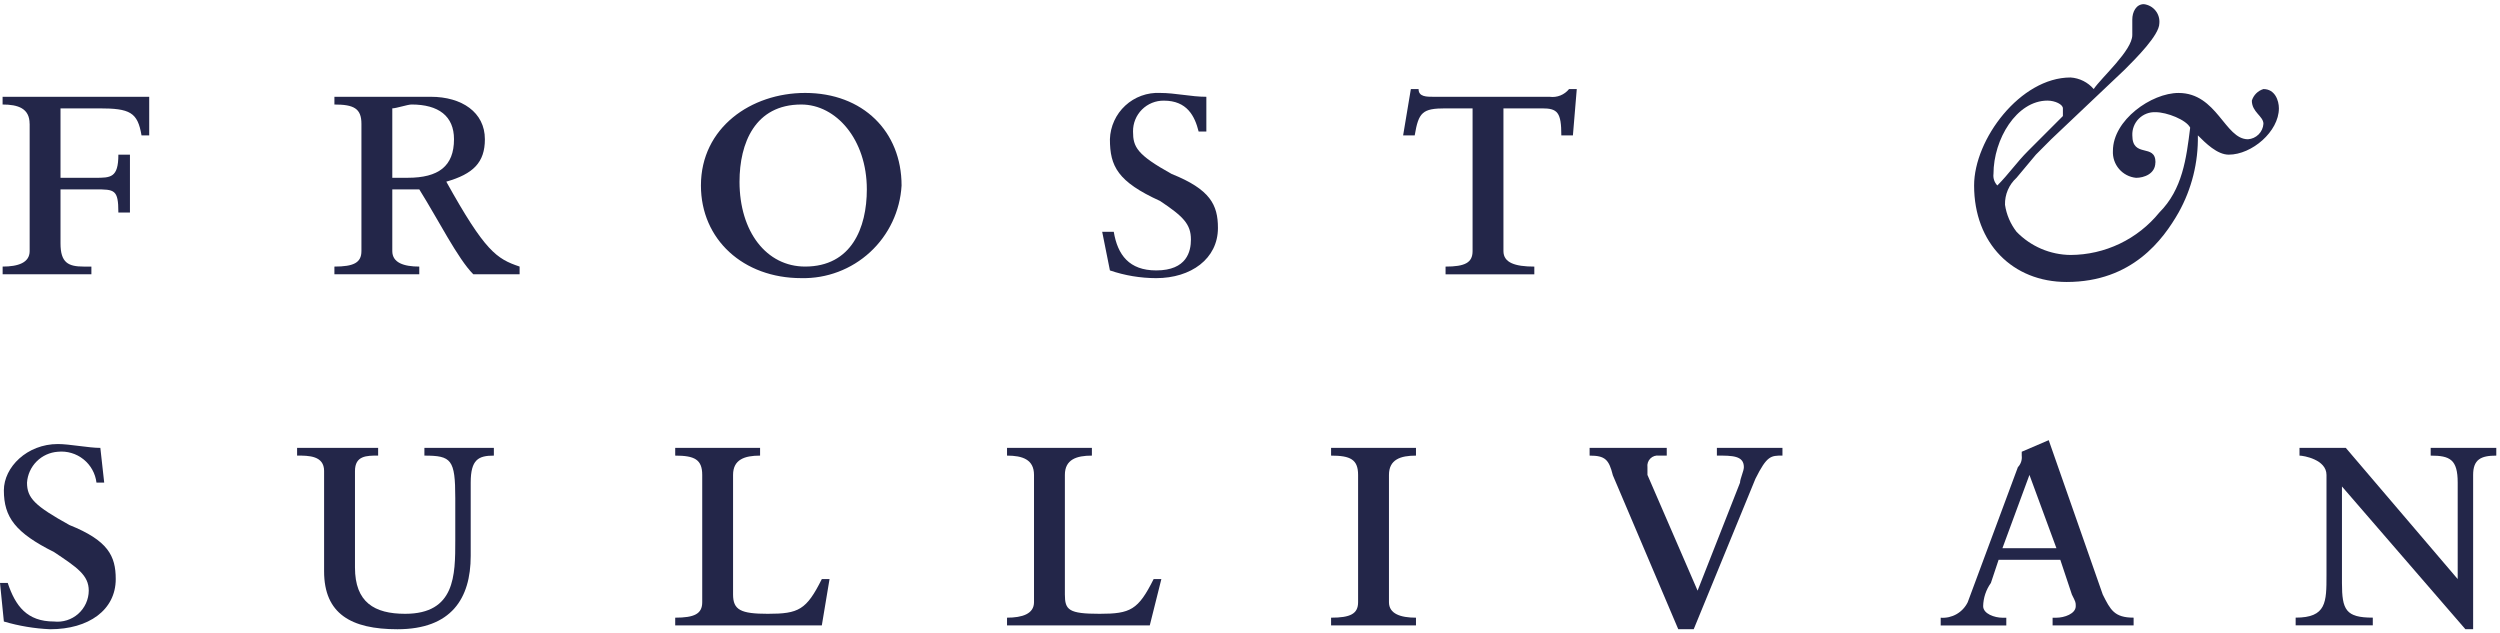 <svg width="521" height="132" viewBox="0 0 521 132" fill="none" xmlns="http://www.w3.org/2000/svg">
<path fill-rule="evenodd" clip-rule="evenodd" d="M6.171 25.801C6.171 22.578 3.758 21.781 0.541 21.781V20.171H31.095V28.214H29.492C28.689 23.388 27.079 22.584 20.646 22.584H12.611V37.054H19.842C23.065 37.054 24.668 37.054 24.668 32.237H27.081V44.294H24.668C24.668 39.468 23.865 39.468 19.842 39.468H12.611V50.727C12.611 54.748 14.221 55.554 17.438 55.554H19.047V57.161H0.55V55.554C3.773 55.554 6.18 54.75 6.18 52.331V25.801H6.171Z" fill="#232649"/>
<path fill-rule="evenodd" clip-rule="evenodd" d="M81.754 37.052V22.582C82.557 22.582 84.964 21.779 85.768 21.779C91.398 21.779 94.614 24.192 94.614 29.016C94.614 34.639 91.391 37.05 84.964 37.05L81.754 37.052ZM75.32 52.333C75.32 54.746 73.711 55.556 69.69 55.556V57.163H87.377V55.556C84.154 55.556 81.754 54.752 81.754 52.333V39.465H87.377C91.398 45.899 95.42 53.942 98.637 57.159H108.287V55.551C103.461 53.942 101.05 52.328 93.007 37.858C98.637 36.249 101.05 33.844 101.05 29.018C101.05 23.388 96.224 20.171 89.79 20.171H69.692V21.781C73.713 21.781 75.322 22.584 75.322 25.801V52.333H75.32Z" fill="#232649"/>
<path fill-rule="evenodd" clip-rule="evenodd" d="M154.117 37.858C154.117 29.824 157.34 21.781 166.984 21.781C174.215 21.781 180.648 29.018 180.648 39.468C180.648 47.511 177.425 55.552 167.788 55.552C159.745 55.552 154.115 48.314 154.115 37.858H154.117ZM146.074 38.662C146.074 49.922 154.921 57.962 166.984 57.962C172.291 58.083 177.437 56.138 181.337 52.537C185.237 48.936 187.585 43.961 187.888 38.662C187.888 27.411 179.845 19.368 167.79 19.368C156.53 19.368 146.074 26.605 146.074 38.662Z" fill="#232649"/>
<path fill-rule="evenodd" clip-rule="evenodd" d="M229.697 48.312H232.11C232.914 53.138 235.334 56.355 240.951 56.355C247.384 56.355 248.188 52.335 248.188 49.922C248.188 46.698 246.578 45.095 241.754 41.879C232.914 37.858 231.307 34.641 231.307 29.018C231.348 27.695 231.653 26.393 232.203 25.189C232.753 23.985 233.537 22.903 234.509 22.005C235.481 21.106 236.623 20.411 237.867 19.958C239.11 19.505 240.432 19.305 241.754 19.368C244.977 19.368 248.188 20.171 251.404 20.171V27.409H249.795C248.991 24.185 247.382 20.975 242.558 20.975C241.71 20.963 240.868 21.121 240.082 21.44C239.295 21.759 238.581 22.232 237.982 22.832C237.382 23.432 236.908 24.146 236.589 24.932C236.27 25.718 236.112 26.56 236.124 27.409C236.124 30.632 236.928 32.235 244.167 36.249C252.21 39.472 253.818 42.682 253.818 47.508C253.818 53.942 248.188 57.965 240.951 57.965C237.669 57.96 234.411 57.416 231.307 56.355L229.697 48.312Z" fill="#232649"/>
<path fill-rule="evenodd" clip-rule="evenodd" d="M301.253 22.584C296.435 22.584 295.629 23.388 294.826 28.214H292.412L294.022 18.564H295.631C295.631 20.174 297.241 20.174 298.842 20.174H322.969C323.72 20.272 324.485 20.176 325.189 19.894C325.893 19.612 326.513 19.154 326.989 18.564H328.599L327.795 28.214H325.382C325.382 23.388 324.578 22.584 321.361 22.584H313.318V52.335C313.318 54.748 315.731 55.558 319.752 55.558V57.167H301.255V55.558C305.275 55.558 306.885 54.754 306.885 52.335V22.584H301.253Z" fill="#232649"/>
<path fill-rule="evenodd" clip-rule="evenodd" d="M426.685 20.966C428.295 20.966 429.908 21.77 429.908 22.576V24.185L422.678 31.422C420.258 33.836 418.657 36.24 416.244 38.653C415.939 38.336 415.708 37.955 415.569 37.538C415.43 37.12 415.386 36.677 415.441 36.24C415.441 29.009 420.258 20.966 426.694 20.966H426.685ZM449.203 33.834C449.203 29.813 444.376 33.03 444.376 28.204C444.349 27.563 444.456 26.923 444.689 26.325C444.922 25.727 445.276 25.184 445.73 24.731C446.184 24.277 446.726 23.923 447.324 23.69C447.922 23.457 448.562 23.35 449.203 23.377C451.609 23.377 455.636 24.987 456.433 26.601C455.636 33.034 454.833 39.461 450.006 44.288C447.77 47.039 444.95 49.259 441.752 50.789C438.553 52.319 435.055 53.12 431.509 53.134C429.406 53.115 427.328 52.678 425.396 51.85C423.463 51.021 421.714 49.817 420.25 48.308C418.977 46.669 418.148 44.73 417.843 42.678C417.814 41.621 418.014 40.571 418.429 39.599C418.845 38.627 419.466 37.757 420.25 37.048L424.279 32.23L427.489 29.007L442.769 14.531C445.182 12.118 450.006 7.294 450.006 4.88C450.101 3.923 449.817 2.966 449.214 2.215C448.612 1.465 447.739 0.98 446.783 0.866C445.174 0.866 444.37 2.474 444.37 4.077V7.3C444.37 10.523 437.936 16.147 436.327 18.56C435.724 17.856 434.986 17.28 434.158 16.866C433.329 16.451 432.425 16.207 431.501 16.147C421.053 16.147 411.403 29.014 411.403 38.658C411.403 50.721 419.446 58.764 430.697 58.764C444.37 58.764 450.804 49.917 454.02 44.288C456.758 39.378 458.143 33.83 458.034 28.21C459.644 29.82 462.055 32.23 464.468 32.23C469.294 32.23 474.922 27.404 474.922 22.58C474.922 20.971 474.118 18.56 471.699 18.56C471.129 18.733 470.611 19.044 470.19 19.465C469.769 19.885 469.459 20.404 469.285 20.973C469.285 23.386 471.699 24.196 471.699 25.799C471.643 26.636 471.286 27.424 470.693 28.017C470.1 28.61 469.312 28.967 468.475 29.022C463.649 29.022 462.042 19.372 454.005 19.372C448.375 19.372 440.332 25.002 440.332 31.435C440.255 32.815 440.714 34.17 441.614 35.218C442.513 36.267 443.784 36.926 445.159 37.059C446.768 37.059 449.179 36.255 449.179 33.849L449.203 33.834Z" fill="#232649"/>
<path fill-rule="evenodd" clip-rule="evenodd" d="M0 121.481H1.609C3.219 126.308 5.63 129.524 11.26 129.524C12.167 129.624 13.085 129.533 13.954 129.255C14.824 128.978 15.626 128.522 16.308 127.916C16.99 127.309 17.537 126.567 17.914 125.735C18.291 124.904 18.49 124.003 18.497 123.091C18.497 119.868 16.084 118.265 11.26 115.048C3.217 111.027 0.806 107.811 0.806 102.187C0.806 97.361 5.632 92.537 12.066 92.537C14.479 92.537 18.499 93.341 20.912 93.341L21.716 100.578H20.106C19.874 98.666 18.901 96.922 17.398 95.72C15.894 94.517 13.979 93.951 12.063 94.144C10.395 94.258 8.823 94.972 7.641 96.155C6.458 97.338 5.743 98.909 5.63 100.578C5.63 103.801 7.239 105.404 14.476 109.418C22.511 112.641 24.12 115.852 24.12 120.678C24.12 127.111 18.497 131.134 10.456 131.134C7.186 130.991 3.945 130.45 0.806 129.524L0.002 121.481H0Z" fill="#232649"/>
<path fill-rule="evenodd" clip-rule="evenodd" d="M67.544 98.167C67.544 94.944 64.32 94.944 61.914 94.944V93.334H78.803V94.944C76.39 94.944 73.977 94.944 73.977 98.167V118.267C73.977 125.504 77.998 127.917 84.431 127.917C94.879 127.917 94.879 119.874 94.879 112.637V103.797C94.879 95.754 94.075 94.95 88.445 94.95V93.341H102.922V94.95C99.698 94.95 98.095 95.754 98.095 100.58V115.854C98.095 124.7 94.075 131.134 82.822 131.134C73.171 131.134 67.541 127.911 67.541 119.07V98.167H67.544Z" fill="#232649"/>
<path fill-rule="evenodd" clip-rule="evenodd" d="M146.343 98.971C146.343 95.747 144.733 94.95 140.713 94.95V93.341H158.4V94.95C155.176 94.95 152.77 95.754 152.77 98.971V123.897C152.77 127.12 154.379 127.917 160.007 127.917C166.44 127.917 168.05 127.113 171.267 120.68H172.876L171.267 130.33H140.713V128.723C144.733 128.723 146.343 127.919 146.343 125.5V98.971Z" fill="#232649"/>
<path fill-rule="evenodd" clip-rule="evenodd" d="M215.487 98.971C215.487 95.747 213.074 94.95 209.864 94.95V93.341H227.551V94.95C224.327 94.95 221.921 95.754 221.921 98.971V123.897C221.921 127.12 222.724 127.917 229.158 127.917C235.591 127.917 237.201 127.113 240.418 120.68H242.027L239.614 130.33H209.864V128.723C213.074 128.723 215.487 127.919 215.487 125.5V98.971Z" fill="#232649"/>
<path fill-rule="evenodd" clip-rule="evenodd" d="M283.026 98.971C283.026 95.747 281.417 94.95 277.397 94.95V93.341H295.09V94.95C291.867 94.95 289.46 95.754 289.46 98.971V125.502C289.46 127.915 291.873 128.725 295.09 128.725V130.332H277.397V128.725C281.417 128.725 283.026 127.921 283.026 125.502V98.971Z" fill="#232649"/>
<path fill-rule="evenodd" clip-rule="evenodd" d="M336.1 98.971C335.288 95.747 334.484 94.95 331.274 94.95V93.341H347.351V94.95H345.742C345.414 94.903 345.08 94.934 344.766 95.038C344.452 95.143 344.166 95.32 343.932 95.554C343.698 95.788 343.522 96.073 343.417 96.387C343.312 96.701 343.282 97.035 343.329 97.363V98.973L353.778 123.091L362.625 100.58C362.625 99.776 363.422 98.167 363.422 97.357C363.422 94.944 361.015 94.944 357.799 94.944V93.334H371.463V94.944C369.05 94.944 368.24 94.944 365.833 99.77L352.972 131.127H349.749L336.085 98.966L336.1 98.971Z" fill="#232649"/>
<path fill-rule="evenodd" clip-rule="evenodd" d="M428.559 114.244H417.306L422.936 98.97L428.559 114.244ZM427.755 130.328H444.645V128.719C440.625 128.719 439.819 127.109 438.211 123.892L426.952 91.731L421.328 94.144V94.948C421.382 95.385 421.338 95.828 421.199 96.245C421.06 96.663 420.83 97.044 420.525 97.361L410.071 125.51C409.561 126.548 408.753 127.41 407.75 127.985C406.746 128.559 405.594 128.82 404.441 128.734V130.343H418.114V128.734H417.31C415.701 128.734 413.29 127.93 413.29 126.32C413.328 124.586 413.889 122.905 414.899 121.494L416.508 116.668H429.369L431.782 123.905C432.586 125.515 432.586 125.515 432.586 126.318C432.586 127.928 430.173 128.731 428.565 128.731H427.762V130.341L427.755 130.328Z" fill="#232649"/>
<path fill-rule="evenodd" clip-rule="evenodd" d="M484.841 98.971C484.841 95.747 480.023 94.95 479.217 94.95V93.341H488.868L512.184 120.678V100.58C512.184 95.754 510.575 94.95 506.554 94.95V93.341H520.227V94.95C517.004 94.95 515.401 95.754 515.401 98.971V131.132H513.792L488.064 101.381V121.479C488.064 127.109 488.868 128.716 494.491 128.716V130.324H478.414V128.716C484.841 128.716 484.841 125.493 484.841 119.87V98.966V98.971Z" fill="#232649"/>
</svg>
